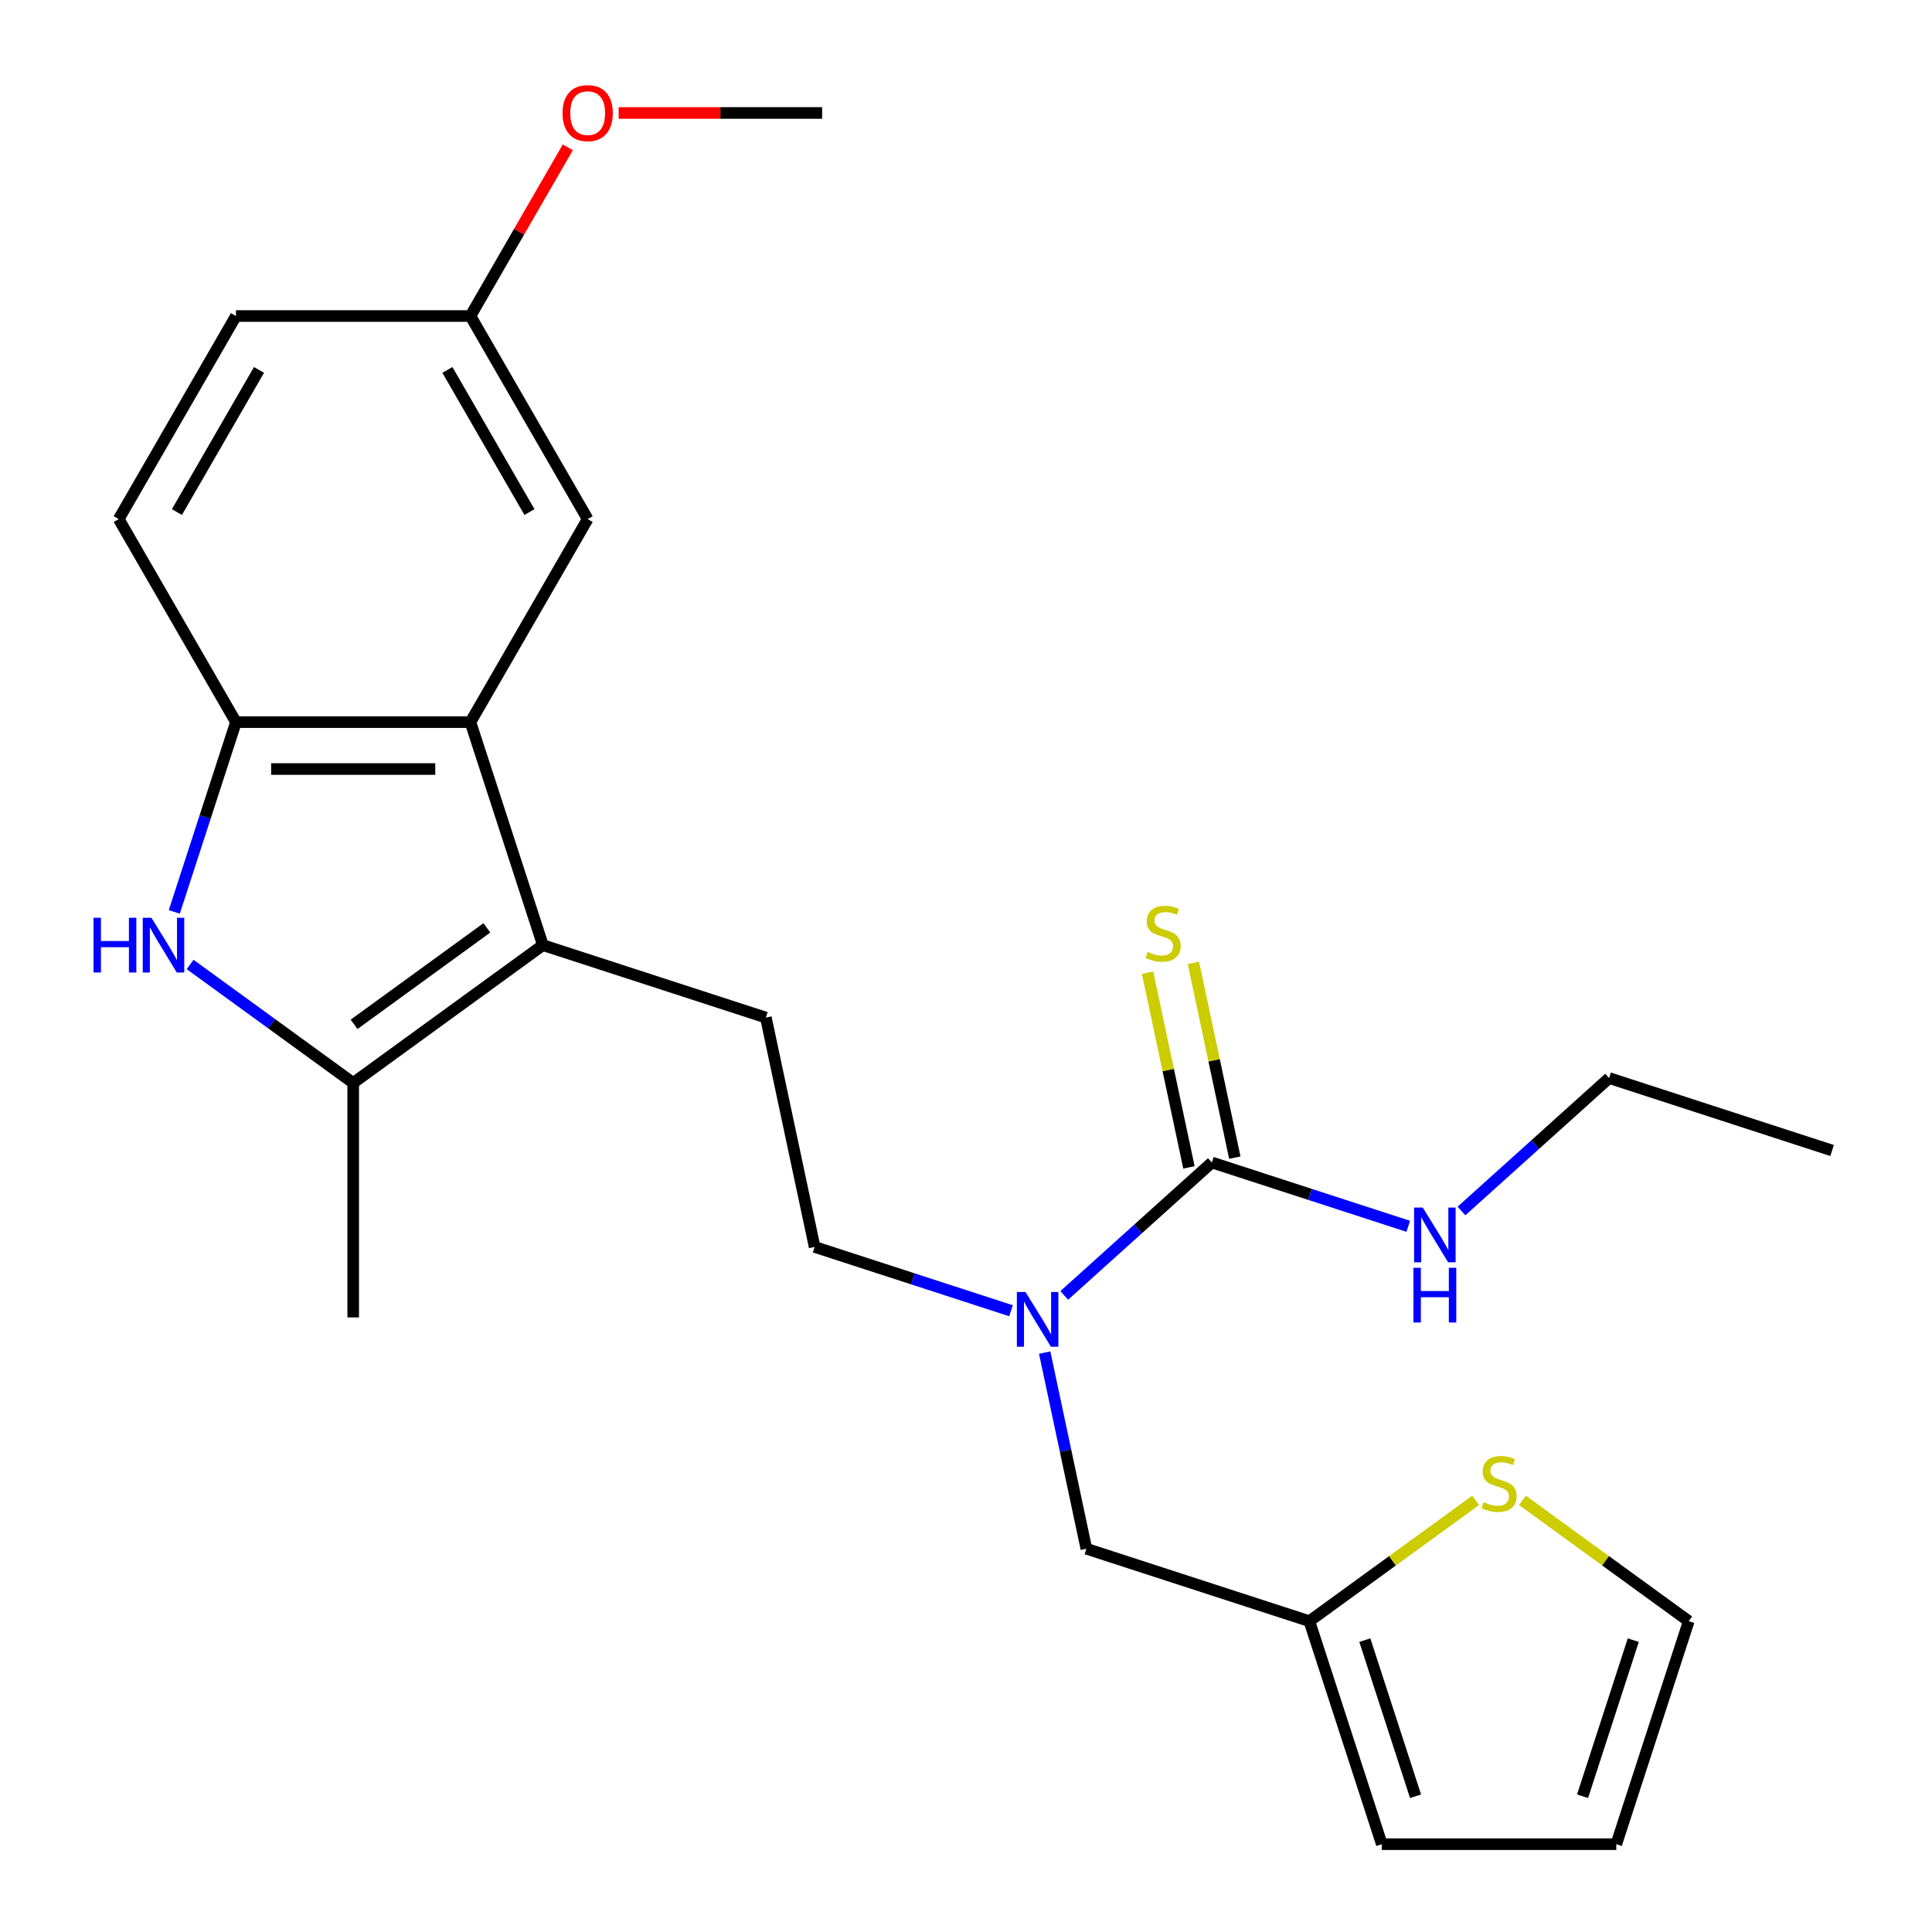 <?xml version='1.0' encoding='iso-8859-1'?>
<svg version='1.1' baseProfile='full'
              xmlns='http://www.w3.org/2000/svg'
                      xmlns:rdkit='http://www.rdkit.org/xml'
                      xmlns:xlink='http://www.w3.org/1999/xlink'
                  xml:space='preserve'
width='1000px' height='1000px' viewBox='0 0 1000 1000'>
<!-- END OF HEADER -->
<rect style='opacity:1.0;fill:#FFFFFF;stroke:none' width='1000' height='1000' x='0' y='0'> </rect>
<path class='bond-1' d='M 280.996,489.197 L 182.812,560.532' style='fill:none;fill-rule:evenodd;stroke:#000000;stroke-width:6px;stroke-linecap:butt;stroke-linejoin:miter;stroke-opacity:1' />
<path class='bond-1' d='M 252.001,480.261 L 183.273,530.195' style='fill:none;fill-rule:evenodd;stroke:#000000;stroke-width:6px;stroke-linecap:butt;stroke-linejoin:miter;stroke-opacity:1' />
<path class='bond-2' d='M 280.996,489.197 L 243.493,373.776' style='fill:none;fill-rule:evenodd;stroke:#000000;stroke-width:6px;stroke-linecap:butt;stroke-linejoin:miter;stroke-opacity:1' />
<path class='bond-6' d='M 280.996,489.197 L 396.417,526.7' style='fill:none;fill-rule:evenodd;stroke:#000000;stroke-width:6px;stroke-linecap:butt;stroke-linejoin:miter;stroke-opacity:1' />
<path class='bond-0' d='M 98.403,499.205 L 140.608,529.868' style='fill:none;fill-rule:evenodd;stroke:#0000FF;stroke-width:6px;stroke-linecap:butt;stroke-linejoin:miter;stroke-opacity:1' />
<path class='bond-0' d='M 140.608,529.868 L 182.812,560.532' style='fill:none;fill-rule:evenodd;stroke:#000000;stroke-width:6px;stroke-linecap:butt;stroke-linejoin:miter;stroke-opacity:1' />
<path class='bond-25' d='M 90.216,472.003 L 106.174,422.89' style='fill:none;fill-rule:evenodd;stroke:#0000FF;stroke-width:6px;stroke-linecap:butt;stroke-linejoin:miter;stroke-opacity:1' />
<path class='bond-25' d='M 106.174,422.89 L 122.132,373.776' style='fill:none;fill-rule:evenodd;stroke:#000000;stroke-width:6px;stroke-linecap:butt;stroke-linejoin:miter;stroke-opacity:1' />
<path class='bond-20' d='M 182.812,560.532 L 182.812,681.893' style='fill:none;fill-rule:evenodd;stroke:#000000;stroke-width:6px;stroke-linecap:butt;stroke-linejoin:miter;stroke-opacity:1' />
<path class='bond-3' d='M 243.493,373.776 L 122.132,373.776' style='fill:none;fill-rule:evenodd;stroke:#000000;stroke-width:6px;stroke-linecap:butt;stroke-linejoin:miter;stroke-opacity:1' />
<path class='bond-3' d='M 225.289,398.048 L 140.336,398.048' style='fill:none;fill-rule:evenodd;stroke:#000000;stroke-width:6px;stroke-linecap:butt;stroke-linejoin:miter;stroke-opacity:1' />
<path class='bond-11' d='M 243.493,373.776 L 304.173,268.674' style='fill:none;fill-rule:evenodd;stroke:#000000;stroke-width:6px;stroke-linecap:butt;stroke-linejoin:miter;stroke-opacity:1' />
<path class='bond-15' d='M 122.132,373.776 L 61.451,268.674' style='fill:none;fill-rule:evenodd;stroke:#000000;stroke-width:6px;stroke-linecap:butt;stroke-linejoin:miter;stroke-opacity:1' />
<path class='bond-4' d='M 627.26,601.706 L 589.052,636.108' style='fill:none;fill-rule:evenodd;stroke:#000000;stroke-width:6px;stroke-linecap:butt;stroke-linejoin:miter;stroke-opacity:1' />
<path class='bond-4' d='M 589.052,636.108 L 550.845,670.51' style='fill:none;fill-rule:evenodd;stroke:#0000FF;stroke-width:6px;stroke-linecap:butt;stroke-linejoin:miter;stroke-opacity:1' />
<path class='bond-9' d='M 639.131,599.182 L 628.418,548.785' style='fill:none;fill-rule:evenodd;stroke:#000000;stroke-width:6px;stroke-linecap:butt;stroke-linejoin:miter;stroke-opacity:1' />
<path class='bond-9' d='M 628.418,548.785 L 617.706,498.387' style='fill:none;fill-rule:evenodd;stroke:#CCCC00;stroke-width:6px;stroke-linecap:butt;stroke-linejoin:miter;stroke-opacity:1' />
<path class='bond-9' d='M 615.389,604.229 L 604.677,553.831' style='fill:none;fill-rule:evenodd;stroke:#000000;stroke-width:6px;stroke-linecap:butt;stroke-linejoin:miter;stroke-opacity:1' />
<path class='bond-9' d='M 604.677,553.831 L 593.964,503.434' style='fill:none;fill-rule:evenodd;stroke:#CCCC00;stroke-width:6px;stroke-linecap:butt;stroke-linejoin:miter;stroke-opacity:1' />
<path class='bond-17' d='M 627.26,601.706 L 678.084,618.219' style='fill:none;fill-rule:evenodd;stroke:#000000;stroke-width:6px;stroke-linecap:butt;stroke-linejoin:miter;stroke-opacity:1' />
<path class='bond-17' d='M 678.084,618.219 L 728.907,634.733' style='fill:none;fill-rule:evenodd;stroke:#0000FF;stroke-width:6px;stroke-linecap:butt;stroke-linejoin:miter;stroke-opacity:1' />
<path class='bond-5' d='M 523.297,678.437 L 472.473,661.923' style='fill:none;fill-rule:evenodd;stroke:#0000FF;stroke-width:6px;stroke-linecap:butt;stroke-linejoin:miter;stroke-opacity:1' />
<path class='bond-5' d='M 472.473,661.923 L 421.649,645.409' style='fill:none;fill-rule:evenodd;stroke:#000000;stroke-width:6px;stroke-linecap:butt;stroke-linejoin:miter;stroke-opacity:1' />
<path class='bond-10' d='M 540.726,700.106 L 551.514,750.864' style='fill:none;fill-rule:evenodd;stroke:#0000FF;stroke-width:6px;stroke-linecap:butt;stroke-linejoin:miter;stroke-opacity:1' />
<path class='bond-10' d='M 551.514,750.864 L 562.303,801.621' style='fill:none;fill-rule:evenodd;stroke:#000000;stroke-width:6px;stroke-linecap:butt;stroke-linejoin:miter;stroke-opacity:1' />
<path class='bond-12' d='M 396.417,526.7 L 421.649,645.409' style='fill:none;fill-rule:evenodd;stroke:#000000;stroke-width:6px;stroke-linecap:butt;stroke-linejoin:miter;stroke-opacity:1' />
<path class='bond-7' d='M 677.725,839.124 L 562.303,801.621' style='fill:none;fill-rule:evenodd;stroke:#000000;stroke-width:6px;stroke-linecap:butt;stroke-linejoin:miter;stroke-opacity:1' />
<path class='bond-8' d='M 677.725,839.124 L 720.759,807.858' style='fill:none;fill-rule:evenodd;stroke:#000000;stroke-width:6px;stroke-linecap:butt;stroke-linejoin:miter;stroke-opacity:1' />
<path class='bond-8' d='M 720.759,807.858 L 763.794,776.591' style='fill:none;fill-rule:evenodd;stroke:#CCCC00;stroke-width:6px;stroke-linecap:butt;stroke-linejoin:miter;stroke-opacity:1' />
<path class='bond-14' d='M 677.725,839.124 L 715.227,954.545' style='fill:none;fill-rule:evenodd;stroke:#000000;stroke-width:6px;stroke-linecap:butt;stroke-linejoin:miter;stroke-opacity:1' />
<path class='bond-14' d='M 706.434,848.937 L 732.686,929.732' style='fill:none;fill-rule:evenodd;stroke:#000000;stroke-width:6px;stroke-linecap:butt;stroke-linejoin:miter;stroke-opacity:1' />
<path class='bond-13' d='M 788.022,776.591 L 831.057,807.858' style='fill:none;fill-rule:evenodd;stroke:#CCCC00;stroke-width:6px;stroke-linecap:butt;stroke-linejoin:miter;stroke-opacity:1' />
<path class='bond-13' d='M 831.057,807.858 L 874.091,839.124' style='fill:none;fill-rule:evenodd;stroke:#000000;stroke-width:6px;stroke-linecap:butt;stroke-linejoin:miter;stroke-opacity:1' />
<path class='bond-18' d='M 304.173,268.674 L 243.493,163.572' style='fill:none;fill-rule:evenodd;stroke:#000000;stroke-width:6px;stroke-linecap:butt;stroke-linejoin:miter;stroke-opacity:1' />
<path class='bond-18' d='M 274.051,265.045 L 231.575,191.473' style='fill:none;fill-rule:evenodd;stroke:#000000;stroke-width:6px;stroke-linecap:butt;stroke-linejoin:miter;stroke-opacity:1' />
<path class='bond-27' d='M 874.091,839.124 L 836.589,954.545' style='fill:none;fill-rule:evenodd;stroke:#000000;stroke-width:6px;stroke-linecap:butt;stroke-linejoin:miter;stroke-opacity:1' />
<path class='bond-27' d='M 845.382,848.937 L 819.13,929.732' style='fill:none;fill-rule:evenodd;stroke:#000000;stroke-width:6px;stroke-linecap:butt;stroke-linejoin:miter;stroke-opacity:1' />
<path class='bond-16' d='M 715.227,954.545 L 836.589,954.545' style='fill:none;fill-rule:evenodd;stroke:#000000;stroke-width:6px;stroke-linecap:butt;stroke-linejoin:miter;stroke-opacity:1' />
<path class='bond-26' d='M 61.451,268.674 L 122.132,163.572' style='fill:none;fill-rule:evenodd;stroke:#000000;stroke-width:6px;stroke-linecap:butt;stroke-linejoin:miter;stroke-opacity:1' />
<path class='bond-26' d='M 91.573,265.045 L 134.05,191.473' style='fill:none;fill-rule:evenodd;stroke:#000000;stroke-width:6px;stroke-linecap:butt;stroke-linejoin:miter;stroke-opacity:1' />
<path class='bond-22' d='M 756.455,626.806 L 794.663,592.404' style='fill:none;fill-rule:evenodd;stroke:#0000FF;stroke-width:6px;stroke-linecap:butt;stroke-linejoin:miter;stroke-opacity:1' />
<path class='bond-22' d='M 794.663,592.404 L 832.87,558.002' style='fill:none;fill-rule:evenodd;stroke:#000000;stroke-width:6px;stroke-linecap:butt;stroke-linejoin:miter;stroke-opacity:1' />
<path class='bond-19' d='M 243.493,163.572 L 122.132,163.572' style='fill:none;fill-rule:evenodd;stroke:#000000;stroke-width:6px;stroke-linecap:butt;stroke-linejoin:miter;stroke-opacity:1' />
<path class='bond-21' d='M 243.493,163.572 L 268.696,119.918' style='fill:none;fill-rule:evenodd;stroke:#000000;stroke-width:6px;stroke-linecap:butt;stroke-linejoin:miter;stroke-opacity:1' />
<path class='bond-21' d='M 268.696,119.918 L 293.9,76.264' style='fill:none;fill-rule:evenodd;stroke:#FF0000;stroke-width:6px;stroke-linecap:butt;stroke-linejoin:miter;stroke-opacity:1' />
<path class='bond-23' d='M 320.208,58.47 L 372.871,58.47' style='fill:none;fill-rule:evenodd;stroke:#FF0000;stroke-width:6px;stroke-linecap:butt;stroke-linejoin:miter;stroke-opacity:1' />
<path class='bond-23' d='M 372.871,58.47 L 425.535,58.47' style='fill:none;fill-rule:evenodd;stroke:#000000;stroke-width:6px;stroke-linecap:butt;stroke-linejoin:miter;stroke-opacity:1' />
<path class='bond-24' d='M 832.87,558.002 L 948.292,595.504' style='fill:none;fill-rule:evenodd;stroke:#000000;stroke-width:6px;stroke-linecap:butt;stroke-linejoin:miter;stroke-opacity:1' />
<path  class='atom-1' d='M 48.409 475.037
L 52.249 475.037
L 52.249 487.077
L 66.729 487.077
L 66.729 475.037
L 70.569 475.037
L 70.569 503.357
L 66.729 503.357
L 66.729 490.277
L 52.249 490.277
L 52.249 503.357
L 48.409 503.357
L 48.409 475.037
' fill='#0000FF'/>
<path  class='atom-1' d='M 78.369 475.037
L 87.649 490.037
Q 88.569 491.517, 90.049 494.197
Q 91.529 496.877, 91.609 497.037
L 91.609 475.037
L 95.369 475.037
L 95.369 503.357
L 91.489 503.357
L 81.529 486.957
Q 80.369 485.037, 79.129 482.837
Q 77.929 480.637, 77.569 479.957
L 77.569 503.357
L 73.889 503.357
L 73.889 475.037
L 78.369 475.037
' fill='#0000FF'/>
<path  class='atom-6' d='M 530.811 668.752
L 540.091 683.752
Q 541.011 685.232, 542.491 687.912
Q 543.971 690.592, 544.051 690.752
L 544.051 668.752
L 547.811 668.752
L 547.811 697.072
L 543.931 697.072
L 533.971 680.672
Q 532.811 678.752, 531.571 676.552
Q 530.371 674.352, 530.011 673.672
L 530.011 697.072
L 526.331 697.072
L 526.331 668.752
L 530.811 668.752
' fill='#0000FF'/>
<path  class='atom-9' d='M 767.908 777.51
Q 768.228 777.63, 769.548 778.19
Q 770.868 778.75, 772.308 779.11
Q 773.788 779.43, 775.228 779.43
Q 777.908 779.43, 779.468 778.15
Q 781.028 776.83, 781.028 774.55
Q 781.028 772.99, 780.228 772.03
Q 779.468 771.07, 778.268 770.55
Q 777.068 770.03, 775.068 769.43
Q 772.548 768.67, 771.028 767.95
Q 769.548 767.23, 768.468 765.71
Q 767.428 764.19, 767.428 761.63
Q 767.428 758.07, 769.828 755.87
Q 772.268 753.67, 777.068 753.67
Q 780.348 753.67, 784.068 755.23
L 783.148 758.31
Q 779.748 756.91, 777.188 756.91
Q 774.428 756.91, 772.908 758.07
Q 771.388 759.19, 771.428 761.15
Q 771.428 762.67, 772.188 763.59
Q 772.988 764.51, 774.108 765.03
Q 775.268 765.55, 777.188 766.15
Q 779.748 766.95, 781.268 767.75
Q 782.788 768.55, 783.868 770.19
Q 784.988 771.79, 784.988 774.55
Q 784.988 778.47, 782.348 780.59
Q 779.748 782.67, 775.388 782.67
Q 772.868 782.67, 770.948 782.11
Q 769.068 781.59, 766.828 780.67
L 767.908 777.51
' fill='#CCCC00'/>
<path  class='atom-10' d='M 594.027 492.716
Q 594.347 492.836, 595.667 493.396
Q 596.987 493.956, 598.427 494.316
Q 599.907 494.636, 601.347 494.636
Q 604.027 494.636, 605.587 493.356
Q 607.147 492.036, 607.147 489.756
Q 607.147 488.196, 606.347 487.236
Q 605.587 486.276, 604.387 485.756
Q 603.187 485.236, 601.187 484.636
Q 598.667 483.876, 597.147 483.156
Q 595.667 482.436, 594.587 480.916
Q 593.547 479.396, 593.547 476.836
Q 593.547 473.276, 595.947 471.076
Q 598.387 468.876, 603.187 468.876
Q 606.467 468.876, 610.187 470.436
L 609.267 473.516
Q 605.867 472.116, 603.307 472.116
Q 600.547 472.116, 599.027 473.276
Q 597.507 474.396, 597.547 476.356
Q 597.547 477.876, 598.307 478.796
Q 599.107 479.716, 600.227 480.236
Q 601.387 480.756, 603.307 481.356
Q 605.867 482.156, 607.387 482.956
Q 608.907 483.756, 609.987 485.396
Q 611.107 486.996, 611.107 489.756
Q 611.107 493.676, 608.467 495.796
Q 605.867 497.876, 601.507 497.876
Q 598.987 497.876, 597.067 497.316
Q 595.187 496.796, 592.947 495.876
L 594.027 492.716
' fill='#CCCC00'/>
<path  class='atom-18' d='M 736.421 625.048
L 745.701 640.048
Q 746.621 641.528, 748.101 644.208
Q 749.581 646.888, 749.661 647.048
L 749.661 625.048
L 753.421 625.048
L 753.421 653.368
L 749.541 653.368
L 739.581 636.968
Q 738.421 635.048, 737.181 632.848
Q 735.981 630.648, 735.621 629.968
L 735.621 653.368
L 731.941 653.368
L 731.941 625.048
L 736.421 625.048
' fill='#0000FF'/>
<path  class='atom-18' d='M 731.601 656.2
L 735.441 656.2
L 735.441 668.24
L 749.921 668.24
L 749.921 656.2
L 753.761 656.2
L 753.761 684.52
L 749.921 684.52
L 749.921 671.44
L 735.441 671.44
L 735.441 684.52
L 731.601 684.52
L 731.601 656.2
' fill='#0000FF'/>
<path  class='atom-22' d='M 291.173 58.55
Q 291.173 51.75, 294.533 47.95
Q 297.893 44.15, 304.173 44.15
Q 310.453 44.15, 313.813 47.95
Q 317.173 51.75, 317.173 58.55
Q 317.173 65.43, 313.773 69.35
Q 310.373 73.23, 304.173 73.23
Q 297.933 73.23, 294.533 69.35
Q 291.173 65.47, 291.173 58.55
M 304.173 70.03
Q 308.493 70.03, 310.813 67.15
Q 313.173 64.23, 313.173 58.55
Q 313.173 52.99, 310.813 50.19
Q 308.493 47.35, 304.173 47.35
Q 299.853 47.35, 297.493 50.15
Q 295.173 52.95, 295.173 58.55
Q 295.173 64.27, 297.493 67.15
Q 299.853 70.03, 304.173 70.03
' fill='#FF0000'/>
</svg>
